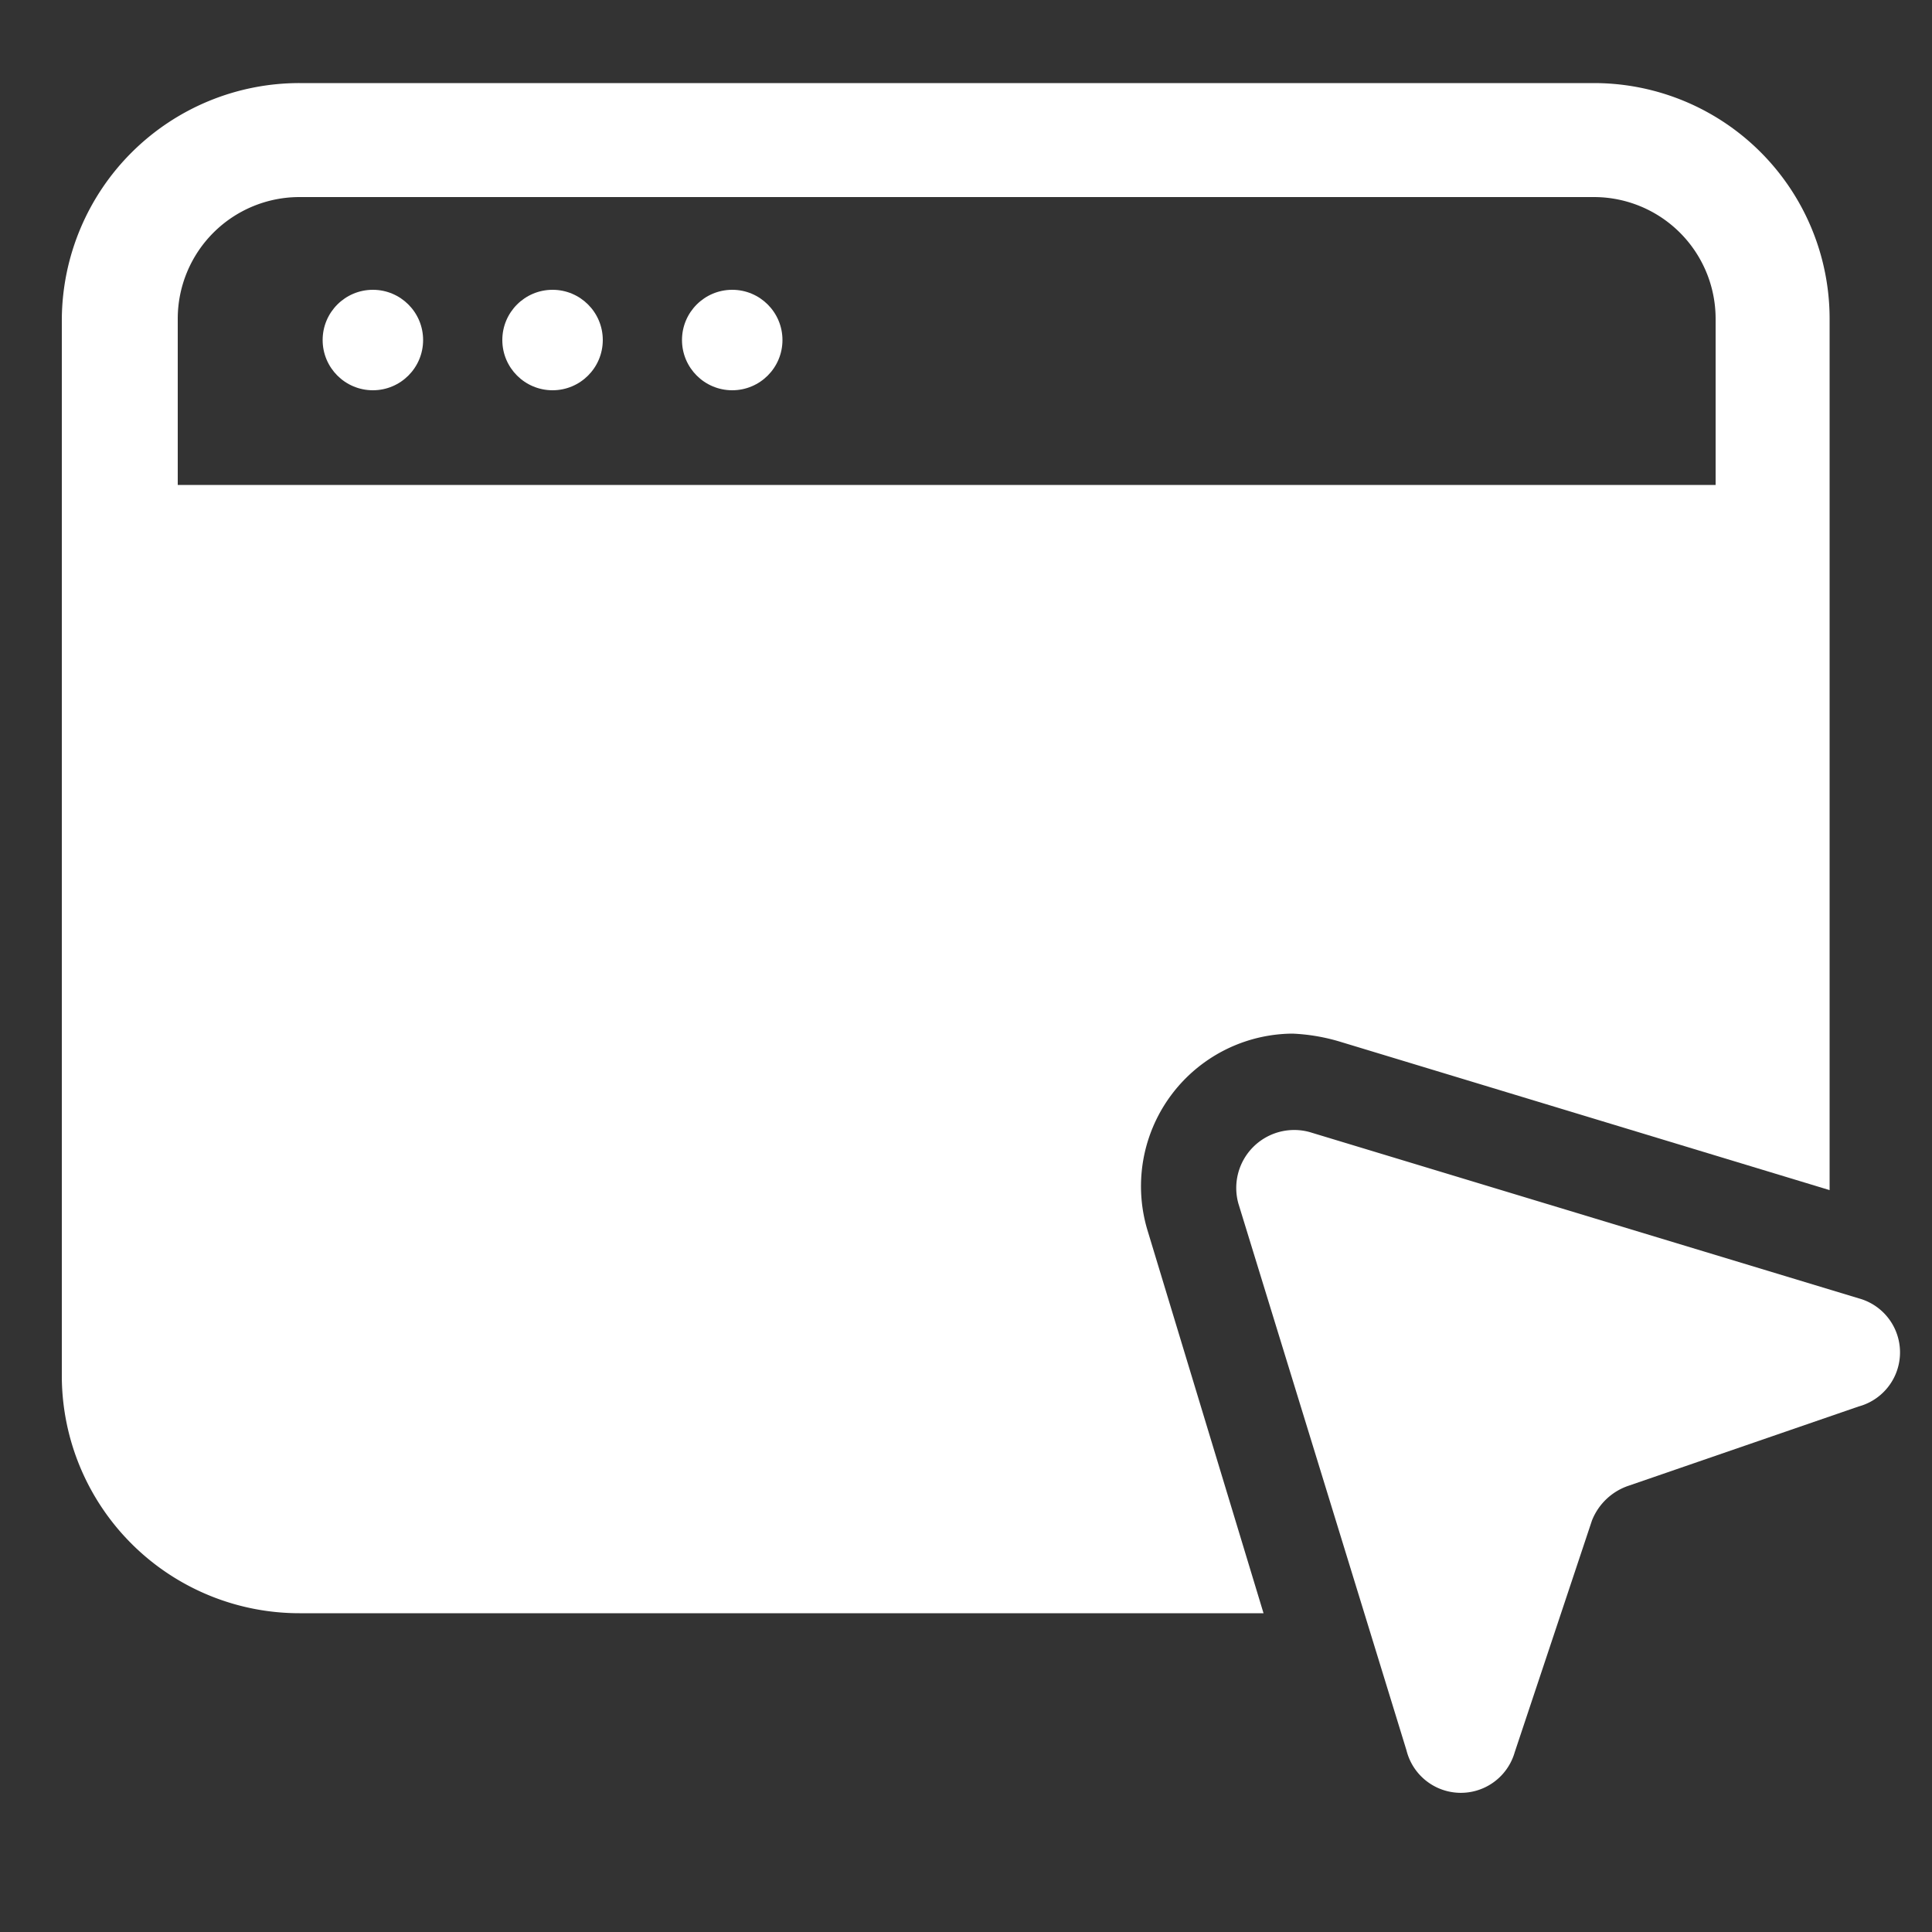 <svg xmlns="http://www.w3.org/2000/svg" viewBox="0 0 100 100"><rect x="0" y="0" width="100" height="100" fill="#333333" stroke="none"/><circle cx="19.3" cy="17.6" r="2.6" style="fill:#fff"/><circle cx="28.6" cy="17.6" r="2.6" style="fill:#fff"/><circle cx="37.9" cy="17.6" r="2.6" style="fill:#fff"/><path d="M64.1,62.3l8.7,28.3a2.9,2.9,0,0,0,5.6.1l4-12a3.1,3.1,0,0,1,1.9-1.8l11.9-4.1a2.9,2.9,0,0,0,0-5.6L67.8,58.6A3,3,0,0,0,64.1,62.3Z" style="fill:#fff"/><path d="M59.4,63.7a7.9,7.9,0,0,1,7.5-10.2,10,10,0,0,1,2.4.4l25.4,7.7V16.5A12.2,12.2,0,0,0,82.5,4.3h-67A12.3,12.3,0,0,0,3.2,16.5V71.3A12.3,12.3,0,0,0,15.5,83.5H65.4ZM9.2,25.1V16.5a6.3,6.3,0,0,1,6.3-6.3h67a6.3,6.3,0,0,1,6.3,6.3v8.6Z" style="fill:#fff"/></svg>
